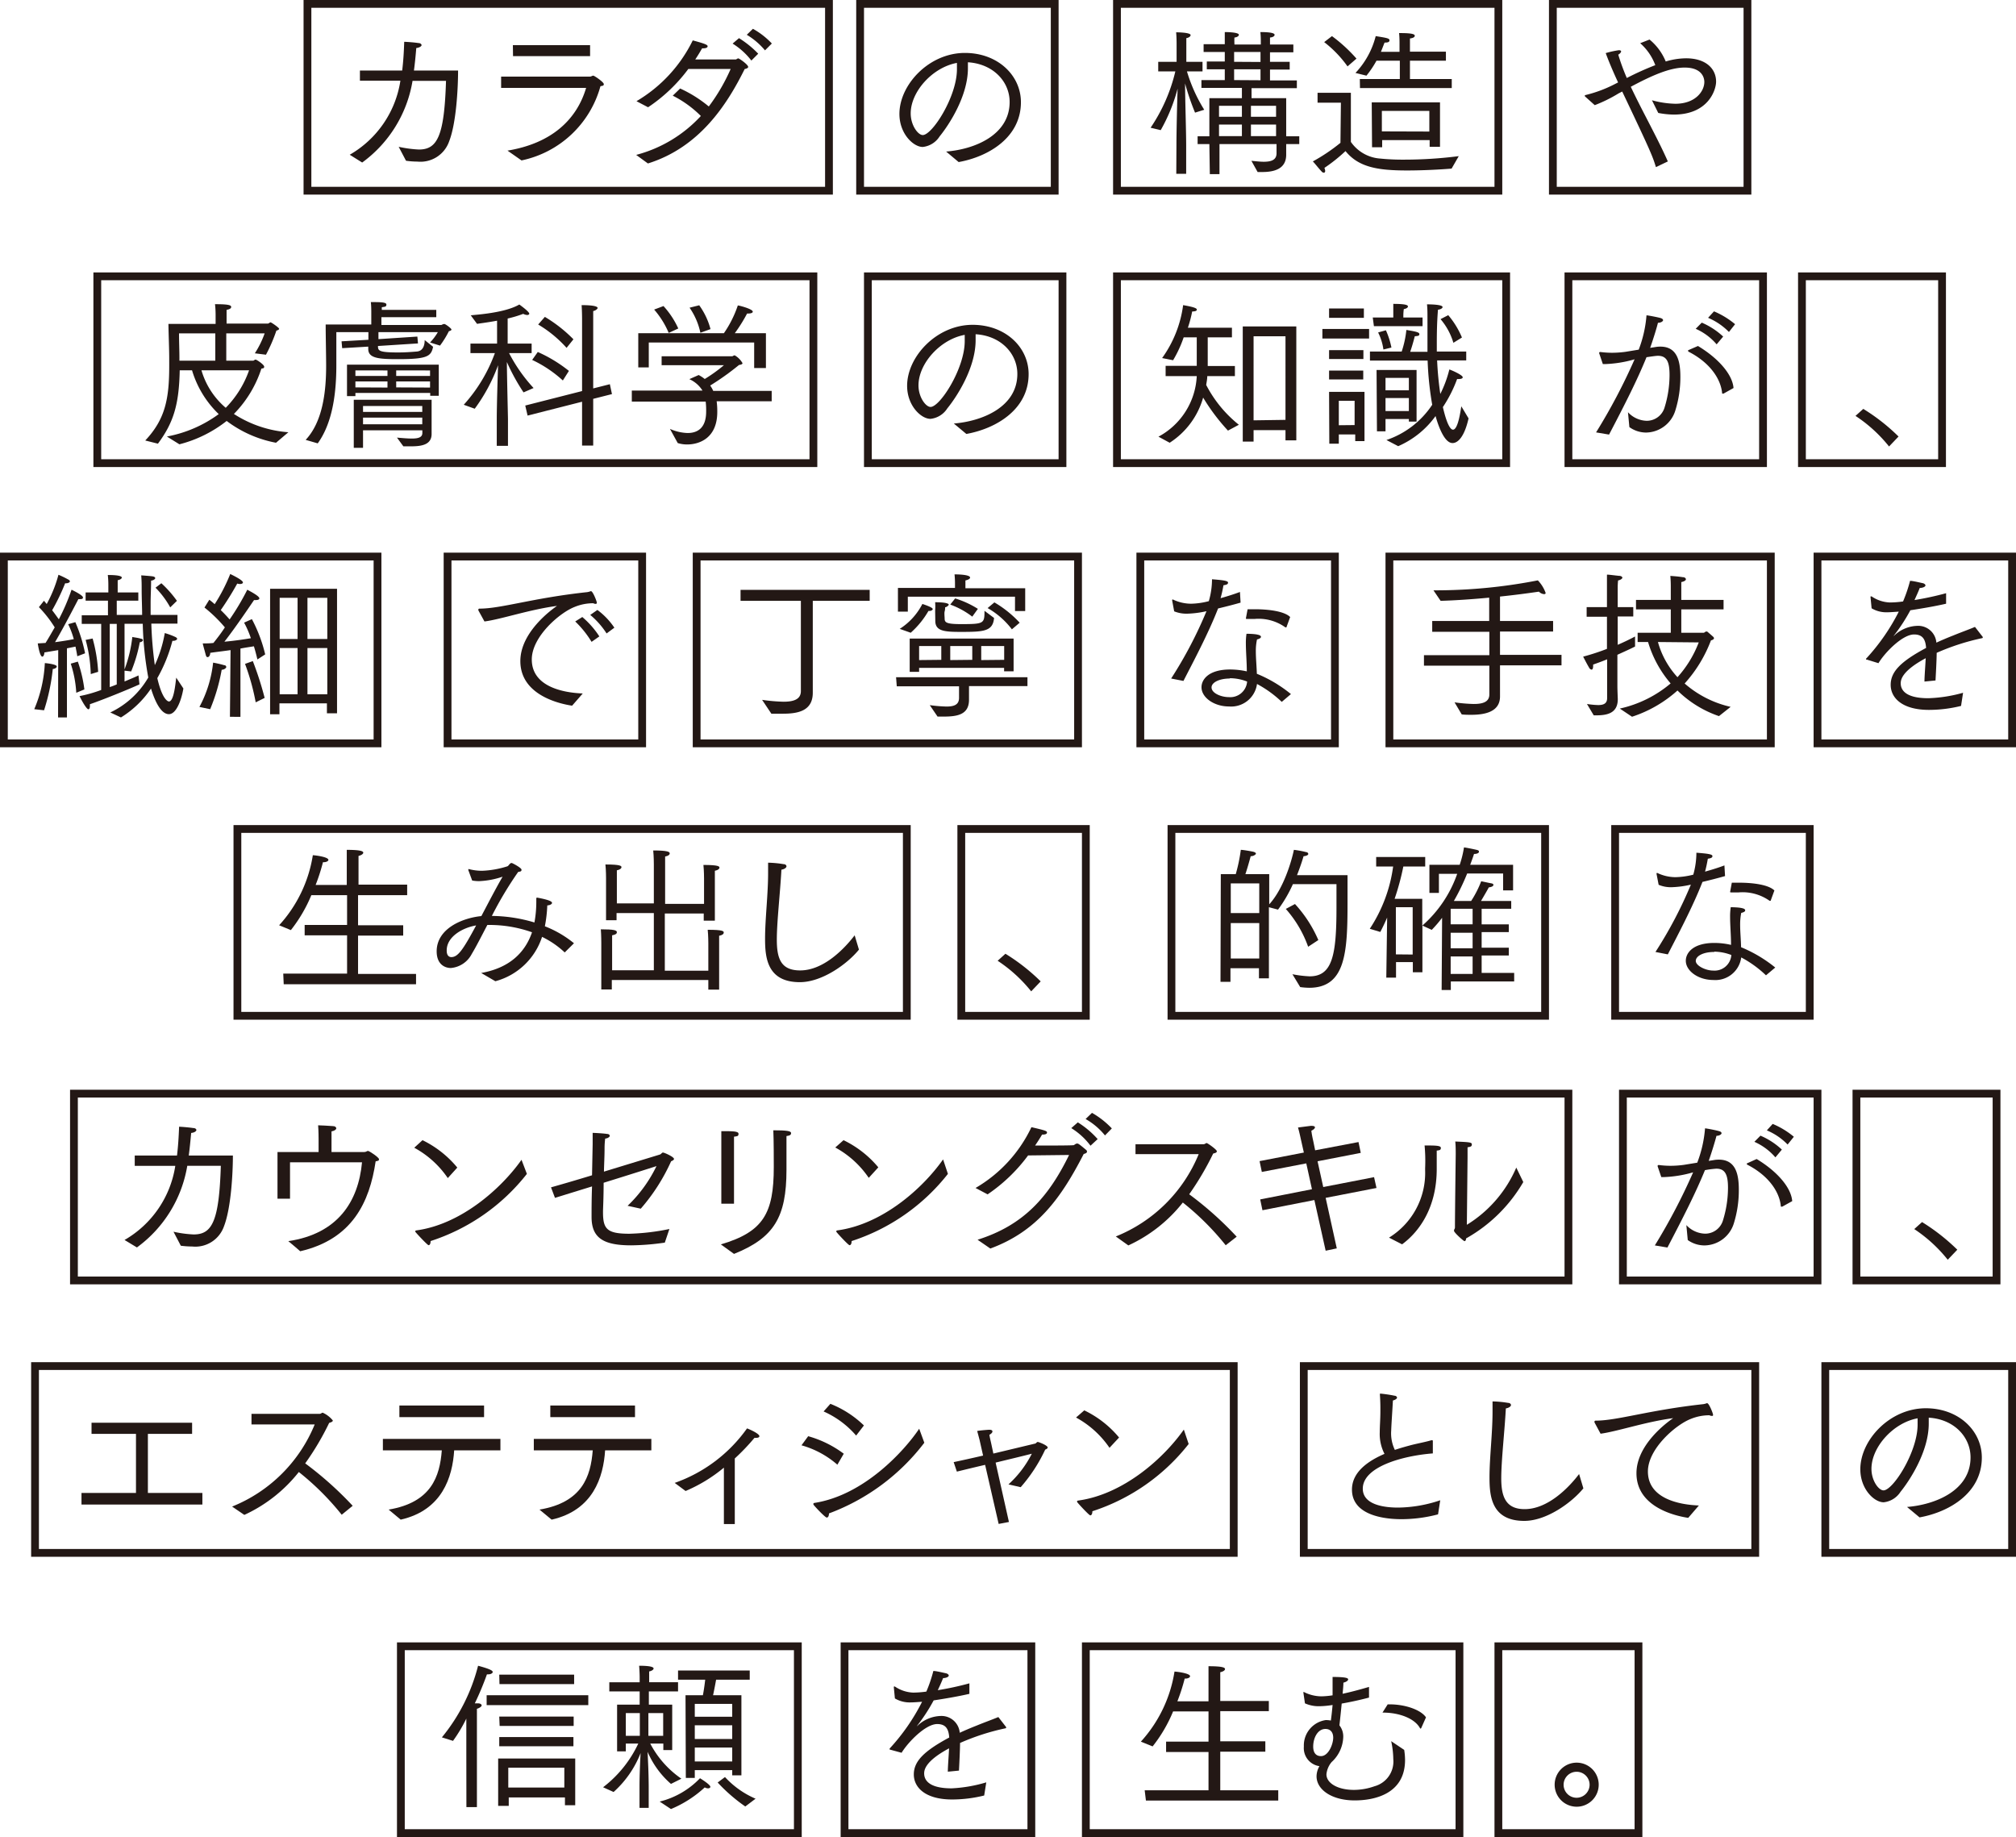 <svg xmlns="http://www.w3.org/2000/svg" width="259" height="236" viewBox="0 0 259 236">
  <defs>
    <style>
      .a {
        fill: #231815;
      }

      .b {
        fill: none;
        stroke: #231815;
      }
    </style>
  </defs>
  <title>es-mobile-content</title>
  <g>
    <g>
      <path class="a" d="M44.93,19.88a13.28,13.28,0,0,0,6.51-9.51c-1.71,0-3.45,0-5.2,0V9.06l5.43,0c.14-1.14.22-2.38.26-3.69.15,0,1.17.06,1.82.16.26,0,.41.15.41.27s-.23.32-.68.37c-.08,1-.18,2-.3,2.89l5.67,0c0,2.33-.24,6.76-1.14,9.08a3.9,3.9,0,0,1-4.08,2.62,10.39,10.39,0,0,1-1.47-.11l-.94-1.79a15.42,15.42,0,0,0,2.59.35c2.37,0,3.27-1.7,3.49-8.82H53a16.24,16.24,0,0,1-6.47,10.49Z"/>
      <path class="a" d="M65.2,19.35c5.69-.94,8.9-4,10.1-8.06H64.38l0-1.45,11.41,0c.18,0,.29-.12.43-.12s1.35.83,1.35,1.08-.15.2-.43.28A13.34,13.34,0,0,1,67,20.61ZM65.89,5.8h9.92V7.21h-9.9Z"/>
      <path class="a" d="M81.73,19.9a17.22,17.22,0,0,0,8.31-5,14,14,0,0,0-3.61-2.61l.95-.92a16.31,16.31,0,0,1,3.68,2.31,24.1,24.1,0,0,0,2.81-4.82H88.43a20.73,20.73,0,0,1-5.17,4.92L81.77,13A18.49,18.49,0,0,0,89,5.19c1.57.42,1.91.57,1.91.75s-.22.27-.61.27h-.1c-.29.51-.59,1-.88,1.43,1.92,0,5.08,0,5.19,0s.22-.14.34-.14,1.27.8,1.27,1.1c0,.13-.18.21-.45.27C93.41,13.43,89.89,18.92,83.24,21Zm13.21-15a12.65,12.65,0,0,1,2.47,2l-.88.88a9.1,9.1,0,0,0-2.41-2.18Zm1.79-1.2a10,10,0,0,1,2.43,1.89l-.88.88a9.17,9.17,0,0,0-2.34-2Z"/>
      <path class="a" d="M121.55,19.47c3.63-.28,8.16-2.1,8.16-6.37,0-2.59-2.08-4.89-5.36-5.1,0,.25,0,.51,0,.78,0,3.59-2.47,7.32-3.64,8.75a2.93,2.93,0,0,1-2.16,1.35c-1.22,0-3-1.71-3-4.24,0-3.76,3.8-7.84,8.41-7.84,4.22,0,7.2,2.88,7.2,6.33,0,4.53-4.16,7-8,7.69ZM117,14.57c0,1.53.94,2.78,1.55,2.78,1.22,0,4.39-4.94,4.39-8.45,0-.26,0-.55,0-.82C119.79,8.66,117,11.78,117,14.57Z"/>
      <path class="a" d="M151.14,18.61c0-1.53.08-5.14.15-7.22a22.23,22.23,0,0,1-2.17,5.33l-1.3-.31A21.88,21.88,0,0,0,151,9.17h-2.2V7.94h2.36V5.59s0-.85-.06-1.44c0,0,1.86,0,1.86.36,0,.15-.2.33-.55.39,0,.31,0,.84,0,.84v2.2h2.08V9.17h-2a20.09,20.09,0,0,0,2.22,4.93l-1.18.37a31.63,31.63,0,0,1-1.28-3.75c0,2.06.14,6,.14,8v3.61h-1.27Zm4.23-.1h-1.51v-1h1.51v-4.9h4.18V11.29h-5.2v-1h3V8.9h-2.31v-1h2.31V6.68h-2.72v-1h2.72V5.35c0-.12,0-.76,0-1.23.08,0,1.81,0,1.81.35,0,.17-.26.33-.57.35a7.73,7.73,0,0,0,0,.79v.11h3.39V5.35c0-.12,0-.76-.06-1.23,1.36,0,1.83.15,1.83.35s-.28.33-.59.35c0,.3,0,.79,0,.79v.11h3v1h-3V7.94h2.53v1h-2.53v1.39h3.45v1h-5.82v1.28h4.45l0,4.9h1.68v1h-1.68c0,.66,0,.94,0,1.25v.12c0,1.88-1.63,2.22-3.1,2.22l-.57,0-.8-1.44c.62.06,1.15.12,1.58.12,1.08,0,1.65-.29,1.65-1.1V18.51h-7.33v3.86h-1.24ZM159.55,15V13.59h-2.94V15Zm0,2.49V16h-2.94v1.49Zm2.39-9.53V6.68h-3.39V7.94Zm0,2.35V8.9h-3.39v1.39Zm2,4.69V13.59h-3.23V15Zm0,2.49V16h-3.23v1.49Z"/>
      <path class="a" d="M172.27,13.19h-3V11.92h4.28v6.31a5,5,0,0,0,3.76,2.14,28.67,28.67,0,0,0,3.1.14,55.49,55.49,0,0,0,7-.45l-.92,1.6c-1.45.12-3.67.24-5.73.24-3.8,0-6.23-.43-7.9-2.49a21.36,21.36,0,0,1-2.71,2.16,1.3,1.3,0,0,1,.1.39c0,.14-.08.23-.17.23a.42.42,0,0,1-.3-.17c-.35-.36-1-1.2-1.12-1.28a23.45,23.45,0,0,0,3.55-2.39Zm-1.15-8.55a19.73,19.73,0,0,1,3.15,2.89l-1.15,1a14.66,14.66,0,0,0-3-3.12Zm3.58,5.51h5.14V7.8h-3a12.91,12.91,0,0,1-1.29,1.92l-1.41-.35a10.69,10.69,0,0,0,2.6-4.73c1.38.22,1.77.28,1.77.53s-.22.3-.63.3c-.12.29-.27.7-.47,1.19h2.39V5.47s0-.79-.06-1.22h.2c1.53,0,1.82.16,1.82.34s-.23.31-.62.35c0,.25,0,.65,0,.7v1h4.62V7.8h-4.62v2.35h5.37v1.16H174.72Zm1.53,3H185v5.71h-1.33V18h-6.1v.92h-1.3Zm7.4,3.75V14.25h-6.1v2.63Z"/>
      <path class="a" d="M203.61,12.37s0,0,0-.08,0-.06.09-.08a16.77,16.77,0,0,0,3.61-1.33l.57-.29c-.63-1.36-1.18-2.65-1.59-3.77a12.12,12.12,0,0,1,1.69-.37c.21,0,.29.08.29.16s-.13.29-.37.41a28.14,28.14,0,0,0,1.1,3,36.86,36.86,0,0,1,3.66-1.65,7,7,0,0,0-1.94-2.82l1.2-.47A7.15,7.15,0,0,1,214,7.9a9.29,9.29,0,0,1,2.61-.41c2.52,0,3.86,1.31,3.86,3,0,1.06-1,4.23-5.43,4.23a11.11,11.11,0,0,1-2-.21l-.81-1.63a12.15,12.15,0,0,0,3,.45c2.61,0,3.73-1.63,3.73-2.8,0-.16,0-1.85-2.53-1.85-1.88,0-4.18,1-6.92,2.47.45.95.94,1.93,1.43,2.89,1.23,2.39,2.49,4.78,3.33,6.7l-1.53.73c-.43-1.39-.57-1.81-4.33-9.71l-.47.24a18.41,18.41,0,0,1-3.06,1.51Z"/>
    </g>
    <g>
      <path class="a" d="M18.66,56.59c2.61-2.76,3.08-5.45,3.08-9.61V46.1c0-1.31-.08-3-.1-4.49H27.7v-1.2s0-.76-.08-1.33h.16c1.69,0,1.92.16,1.92.35s-.19.3-.59.38c0,.33,0,.76,0,.76v1h5.3c.12,0,.25-.16.35-.16s1.1.69,1.1.83-.31.23-.35.23a20.42,20.42,0,0,1-1.34,3.1l-1.43-.18A12.34,12.34,0,0,0,34,42.83H29.07v3.51h3.44c.11,0,.19-.14.33-.14s1.1.65,1.1.9-.14.2-.36.26a14.8,14.8,0,0,1-3.53,5.82,14.84,14.84,0,0,0,7,2.35l-1.59,1.35a15.16,15.16,0,0,1-6.34-2.8,16.35,16.35,0,0,1-6.07,3l-1.61-1a16.25,16.25,0,0,0,6.66-2.88,12.91,12.91,0,0,1-3.43-5.63H23.09C23,52,22.29,54.3,20.29,57Zm9-10.25V42.83H23c0,1.13.05,2.17.05,3.11v.4Zm-1.78,1.23A10,10,0,0,0,29,52.39a13,13,0,0,0,3-4.82Z"/>
      <path class="a" d="M39.27,56.51C41.43,54.2,41.9,50.43,41.9,47c0-1.27-.06-3.84-.06-5.31l5.86,0V40s0-.78-.06-1.19c1.16,0,2,0,2,.31s-.19.28-.59.35l0,.34h7v.94H49v1c3.77,0,7.63,0,7.69,0s.22-.12.33-.12.06,0,.1,0c.2.06.88.57.88.71s-.33.21-.33.21a12.32,12.32,0,0,1-1.14,1.85L55.25,44a6.9,6.9,0,0,0,1-1.33H48.62l0,.9,5-.33.08.88-5.14.33c0,.59.06.83,2.57.83.88,0,1.71-.06,2.43-.12s1-.69,1-1.47l1.08.86c-.25,1.22-.72,1.59-4.47,1.59-2.49,0-3.86-.1-3.86-1.31v-.3l-3.35.2-.08-.88,3.45-.2c0-.24,0-.45,0-.51v-.47H43.21v4.29c0,4.53-.8,7.79-2.39,10Zm5.31-9.66H56.37v4h-1.1v-.37H45.66v.41H44.58Zm.87,4.51h10V54.1c0,.41,0,1.43,0,1.59v.06c0,1.37-1.24,1.59-2.63,1.59-.33,0-.63,0-1,0L51,56.22c.67.06,1.36.12,1.91.12.8,0,1.35-.14,1.35-.71v-.35H46.64v2.25H45.45Zm4.33-3.06v-.71H45.66v.71Zm0,1.49V49H45.66v.77Zm4.47,3.13v-.76H46.64v.76Zm0,1.59v-.86H46.64v.86Zm1-6.21v-.71H50.9v.71Zm0,1.49V49H50.9v.77Z"/>
      <path class="a" d="M63.82,53.83c0-1.57.11-5.32.17-6.91a22.3,22.3,0,0,1-3,5.59L59.58,52a20.14,20.14,0,0,0,4-6.64H60.44V44.14h3.42V41.2c-1.34.25-2.42.37-2.57.41l-.81-1.1c.63-.08,4.36-.29,6.24-1.39C67.93,40,68,40.24,68,40.3s-.09.17-.25.17a1.26,1.26,0,0,1-.53-.15,14.89,14.89,0,0,1-2,.6v3.22h3.08v1.22h-2.9a20.44,20.44,0,0,0,3.15,4.49l-1.29.56a26.2,26.2,0,0,1-2.14-3.9c0,1.47.14,7,.14,7.34v3.43H63.82Zm3.66-1.73,7.3-1.86V41s0-1-.06-1.8c2,0,2.06.29,2.06.37s-.22.33-.57.39c0,.49,0,1.14,0,1.14V49.9l2.14-.54.27,1.27-2.41.61v6H74.78V51.61l-7,1.78Zm1.61-6.88a18.2,18.2,0,0,1,4,2.43l-.78,1.23a15.72,15.72,0,0,0-3.94-2.64ZM70,40.71a18.09,18.09,0,0,1,3.67,2.88l-.88,1.1a15.56,15.56,0,0,0-3.65-3Z"/>
      <path class="a" d="M81.17,50.18h9.08a3.81,3.81,0,0,0-1.69-1.47l1.2-.53a4.79,4.79,0,0,1,.78.51A19.78,19.78,0,0,0,93,46.92l-8,0V45.77h9.06c.1,0,.18-.12.33-.12a2.68,2.68,0,0,1,1,1c0,.14-.17.2-.45.24a33.52,33.52,0,0,1-3.7,2.64,3.93,3.93,0,0,1,.39.69h7.51l0,1.33H92.07a9.55,9.55,0,0,1,.08,1.3v.07c0,3.3-2.22,4.18-3.88,4.18a4,4,0,0,1-1.2-.18l-1-1.82a6,6,0,0,0,2.27.53c1.26,0,2.38-.63,2.38-2.74v0a9.5,9.5,0,0,0-.06-1.3H81.17ZM82,42.81l11,0a14.24,14.24,0,0,0,1.79-3.57c.15,0,1.92.45,1.92.8,0,.14-.2.24-.61.24h-.12a20.15,20.15,0,0,1-1.58,2.53h4v4.47H96.89V44H83.35v3.2H82Zm3.24-3.49a11,11,0,0,1,1.9,2.88l-1.23.57a11.15,11.15,0,0,0-1.87-3Zm4.74,3.43a8.81,8.81,0,0,0-1.39-3.22l1.24-.31a9.27,9.27,0,0,1,1.45,3.06Z"/>
      <path class="a" d="M122.54,54.41c3.63-.29,8.16-2.11,8.16-6.37,0-2.59-2.08-4.9-5.36-5.1,0,.24,0,.51,0,.77,0,3.59-2.47,7.33-3.64,8.76a2.92,2.92,0,0,1-2.16,1.34c-1.22,0-3-1.71-3-4.24,0-3.76,3.8-7.84,8.41-7.84,4.22,0,7.2,2.88,7.2,6.33,0,4.53-4.16,7-8,7.69ZM118,49.51c0,1.53.94,2.77,1.55,2.77,1.22,0,4.39-4.94,4.39-8.45,0-.26,0-.55,0-.81C120.79,43.59,118,46.71,118,49.51Z"/>
      <path class="a" d="M148.83,56.1a9.33,9.33,0,0,0,4.92-7.78h-4V47h4V43.34h-1.68a15.54,15.54,0,0,1-1.36,2.94L149.3,46A15,15,0,0,0,152,39.2c1.31.23,1.76.39,1.76.57s-.19.23-.6.25a15.36,15.36,0,0,1-.55,2.08h5.66v1.24h-3.11l0,3.41,0,.27h3.49v1.3h-3.55c0,.37-.08.76-.14,1.13a15.87,15.87,0,0,0,4.2,5.12l-1.4.75a25.65,25.65,0,0,1-3.19-4.24,10.19,10.19,0,0,1-4.3,5.8Zm10.83-14.16h6.88V56.57h-1.39V55.26h-4.1v1.47h-1.39Zm5.49,12V43.2h-4.1V54Z"/>
      <path class="a" d="M169.89,42.26h6v1.23h-6Zm.86,8.08h4.55v6.33h-1.19v-.86H172V57h-1.22Zm0-10.71h4.47v1.2h-4.47Zm0,5.35h4.41v1.14h-4.41Zm0,2.63h4.39v1.14h-4.39Zm3.28,7V51.49H172v3.14Zm4.09,1.92A11.45,11.45,0,0,0,184,52a41.16,41.16,0,0,1-.59-5.68H176V45.16h4.08a13,13,0,0,0,.6-2.77c1.22.2,1.67.3,1.67.53s-.16.24-.59.28c-.13.51-.33,1.25-.59,2h2.22c0-1,0-2,0-3.12V40.77c0-.55,0-1.1-.06-1.67.24,0,2,0,2,.35,0,.14-.23.3-.59.34-.13,1.6-.15,3-.15,4.37v1h3.78V46.3h-3.74a42.26,42.26,0,0,0,.41,4.31,14.89,14.89,0,0,0,1.16-3.14c.09,0,1.72.69,1.72,1,0,.14-.2.22-.45.22a1.27,1.27,0,0,1-.27,0,17.12,17.12,0,0,1-1.83,3.61c.61,2.64,1.1,2.9,1.3,2.9.68,0,1-2.65,1.07-3l.93,1.55c-.53,2.35-1.36,3.17-2.06,3.17-1,0-1.77-2-2.18-3.47a11.61,11.61,0,0,1-4.8,3.87Zm-1.76-15.74H179v-.49c0-.1,0-.77,0-1.26,1.69,0,1.88.18,1.88.33s-.19.28-.53.34a6.33,6.33,0,0,0-.06.86v.22h2.47v1.11h-6.25Zm.49,6.74h5.14v6.63H181v-.33h-3v1.58h-1.1Zm.88-2.63a7,7,0,0,0-.68-2.19l1-.28a10.43,10.43,0,0,1,.71,2.22ZM181,50.14V48.55h-3v1.59Zm0,2.67V51.14h-3v1.67Zm5.06-12.32a11,11,0,0,1,1.76,2.87l-1.1.68A8.33,8.33,0,0,0,185.07,41Z"/>
      <path class="a" d="M205.05,55.55A75.12,75.12,0,0,0,210,46.16a15.42,15.42,0,0,1-3.69.61l-.39,0-.47-1.39s0,0,0-.06.08-.1.14-.1a12,12,0,0,0,1.51.1,12.76,12.76,0,0,0,1.72-.12l1.71-.28a15.75,15.75,0,0,0,1-4.41c.17,0,1.33.22,1.78.34.24.07.35.17.35.29s-.25.33-.66.33c-.14.59-.57,2-1,3.22l.64-.1a3.79,3.79,0,0,1,.67-.06c2.18,0,2.57,1.9,2.57,3.85a14.34,14.34,0,0,1-.65,4.37,4,4,0,0,1-3.74,2.82,3.68,3.68,0,0,1-2.16-.7l-.18-1.91a3.4,3.4,0,0,0,2.4,1.1,2.39,2.39,0,0,0,2.31-1.74,14.12,14.12,0,0,0,.63-4.14c0-1.63-.32-2.47-1.49-2.47-.26,0-.91.1-1.47.18-1.22,3-2.75,6-4.81,9.94Zm13.09-11.1c2.55,1.53,4.43,3.61,4.57,5.4l-1.29.72-.1,0c-.06,0-.08,0-.08-.12-.19-1.78-1.55-3.86-4.31-5.27a.18.18,0,0,1-.06-.1s0-.08,0-.08Zm.49-3a9.48,9.48,0,0,1,2.75,1.79l-.84,1a7.47,7.47,0,0,0-2.69-2ZM220.2,40a10.73,10.73,0,0,1,2.71,1.65l-.79,1a8.21,8.21,0,0,0-2.68-1.82Z"/>
      <path class="a" d="M239.38,52.53a25.18,25.18,0,0,1,4.53,3.55l-1.22,1.28a18.51,18.51,0,0,0-4.31-3.93Z"/>
    </g>
    <g>
      <path class="a" d="M4.4,91.11a17.13,17.13,0,0,0,1.36-5.92c.11,0,1.53.14,1.53.43,0,.14-.18.29-.51.33a26,26,0,0,1-1.12,5.3Zm3.08-7.59-1.78.3c0,.27-.12.54-.26.54-.35,0-.59-1.7-.59-1.7l1-.06c.4-.63.79-1.33,1.18-2A15.33,15.33,0,0,0,5,78l.65-.82L6,77.6a16.69,16.69,0,0,0,1.51-3.76,11.94,11.94,0,0,1,1.2.58c.21.1.27.2.27.28s-.19.23-.43.23a.55.55,0,0,1-.18,0A27.15,27.15,0,0,1,6.7,78.4c.33.42.61.83.86,1.16a26.42,26.42,0,0,0,1.63-3.8c1,.49,1.47.82,1.47,1s-.16.21-.37.21a.82.82,0,0,1-.22,0c-.18.34-1.73,3.36-3,5.53.94-.12,1.82-.27,2.41-.39a11.07,11.07,0,0,0-.72-1.92l.92-.26a19.72,19.72,0,0,1,1.25,4l-1,.38c-.06-.42-.15-.83-.23-1.24l-1.1.22v8.88H7.46ZM9.8,89a14.67,14.67,0,0,0-.71-3.74L10,85a17.25,17.25,0,0,1,.84,3.57Zm4.37,2.53a11.15,11.15,0,0,0,4.88-4.49,43.6,43.6,0,0,1-.71-6.9H16V86a17.1,17.1,0,0,0,1-4.17c.14.05.67.09,1.12.23.16,0,.24.12.24.2s-.16.23-.4.25a18.9,18.9,0,0,1-1.11,3.75l-.85-.1v1.39c.83-.35,1.51-.63,1.79-.78l.13,1.15c-1.23.57-4.74,2-6.37,2.55,0,.08,0,.16,0,.22,0,.29-.08.43-.21.43s-.55-.53-1.12-1.69A17.29,17.29,0,0,0,13,88.64V80.15H10.5v-1.1h3.37V77.17H11V76.11h2.92v-.92a11.62,11.62,0,0,0-.07-1.32c1.7,0,1.8.24,1.8.34s-.18.27-.53.33l0,.88v.69h2.65v1.06H15V79h3.26c0-1-.06-2.1-.06-3.29,0-.57,0-1.16-.06-1.79.12,0,1.14.08,1.43.12s.37.14.37.24-.21.29-.53.31c0,1-.06,2-.06,2.9,0,.51,0,1,0,1.51h3.45v1.12H19.44a49.94,49.94,0,0,0,.45,5.33,16.38,16.38,0,0,0,1.28-4.12,9.54,9.54,0,0,1,1.33.49c.18.08.26.18.26.26s-.2.25-.51.25h-.1a19.59,19.59,0,0,1-1.94,4.79c.68,2.94,1.45,3,1.49,3,.62,0,.82-2.1.94-3.06l.92,1.39c-.27,1.59-.94,3.3-1.86,3.3S20,90.4,19.4,88.46a12.7,12.7,0,0,1-3.86,3.71ZM11.66,86.6A18.19,18.19,0,0,0,11,82.21l.9-.18a20,20,0,0,1,.71,4.28ZM15,80.15h-.9v8.12c.31-.1.61-.22.9-.34Zm5.73-5.22a14.08,14.08,0,0,1,2,2.26l-.86.84a11.58,11.58,0,0,0-1.89-2.53Z"/>
      <path class="a" d="M25.62,90.82a15.49,15.49,0,0,0,1.76-5.69,13.82,13.82,0,0,1,1.43.33c.18,0,.26.14.26.24s-.22.33-.59.35A24,24,0,0,1,27,91.11Zm4-7.3c-.81.12-1.71.22-2.61.35,0,.32-.16.55-.33.55s-.2-.11-.28-.41c-.15-.59-.33-1.16-.35-1.35.43,0,.9,0,1.37-.06.49-.61,1-1.27,1.47-2a18.36,18.36,0,0,0-2.62-2.55l.62-1q.36.27.69.57a22.34,22.34,0,0,0,2-3.88c.08.05,1.63.76,1.63,1.09,0,.12-.16.2-.38.2a1.12,1.12,0,0,1-.35-.06,38.23,38.23,0,0,1-2.12,3.41c.47.45.85.87,1.14,1.2a31.36,31.36,0,0,0,2.27-3.82c.1.07,1.55.78,1.55,1.11,0,.14-.17.22-.43.22a1.24,1.24,0,0,1-.25,0c-.24.33-2.16,3.23-3.81,5.35,1.34-.12,2.61-.31,3.4-.45a12.59,12.59,0,0,0-.87-2l1-.45a18.83,18.83,0,0,1,1.71,4.53l-1,.65c-.12-.51-.27-1.1-.45-1.69-.47.08-1.06.16-1.73.29l0,8.77H29.54Zm3.23,6.71a29.06,29.06,0,0,0-1.37-4.94l1-.36A42.23,42.23,0,0,1,34,89.66ZM34.7,75.64h8.6v16H42V90.36h-6.1v1.4H34.7Zm3.53,6.45V76.8h-2.3v5.29Zm0,7.1V83.25h-2.3v5.94Zm3.82-7.1V76.8H39.5v5.29Zm0,7.1,0-5.94H39.5v5.94Z"/>
      <path class="a" d="M61.46,78.42a.33.33,0,0,1,0-.13c0-.06.06-.1.16-.1,2.78,0,6.84-1.37,13.84-2.12l.27-.06a.45.45,0,0,1,.2-.06c.24,0,.75,1.32.75,1.49a.14.14,0,0,1-.16.14.67.67,0,0,1-.3-.08,6.23,6.23,0,0,0-2.39.47c-1.94.75-5.51,3.83-5.51,6.75,0,3.43,3.87,4.27,6.55,4.37L73.5,90.66c-2-.3-6.65-1.53-6.65-5.73,0-3.74,4.06-6.64,4.71-7.09-3.55.47-7.16,1.72-9.32,2Zm13.35.85A11.38,11.38,0,0,1,77,81.76l-1,.7a12.85,12.85,0,0,0-2.1-2.62Zm1.94-.91a9.37,9.37,0,0,1,2.18,2.28l-1,.74A10.4,10.4,0,0,0,75.83,79Z"/>
      <path class="a" d="M97.91,89.91a22.41,22.41,0,0,0,2.76.24c1.38,0,2.22-.35,2.22-1.37V77.19H95.14V75.78h16.59v1.41h-7.31v9.7c0,.67,0,1.65,0,2V89c0,2.39-2,2.69-3.86,2.69-.53,0-1,0-1.46,0Z"/>
      <path class="a" d="M115.12,87H132v1.14h-7.51v1.76c0,1.94-1.55,2.16-3.28,2.16h-.76l-1-1.47a19,19,0,0,0,2.14.18c1,0,1.62-.24,1.62-1.12V88.17h-8Zm.24-11.47h7.33v-.47c0-.22,0-.71-.06-1.27,1,0,2,.11,2,.41,0,.13-.17.27-.6.37,0,.37,0,.73,0,1h7.68V78.5h-1.31V76.66H116.63v1.92h-1.27Zm.23,5.26a8.25,8.25,0,0,0,2.91-3.2c1.29.43,1.33.59,1.33.67s-.16.23-.43.23h-.12A11.25,11.25,0,0,1,117,81.29Zm1.28,1.25h13.35v4.2H129V85.8H118.08v.51h-1.21Zm4.06,2.73V83h-2.85V84.8Zm-.79-6.32a7.08,7.08,0,0,0,0-1.08c1.75,0,1.75.28,1.75.32s-.2.29-.47.33c0,.14,0,.33-.06.53s0,.75,0,.9c0,.51.18.73,2.12.73,2.94,0,3-.08,3-1.71l1.23.92c-.15,1.73-1.35,1.79-4.25,1.79-2.08,0-3.3-.08-3.3-1.41v0Zm2.57-1.57a12,12,0,0,1,2.92,1.34l-.72,1a10.5,10.5,0,0,0-2.83-1.55Zm2.2,7.89V83h-2.83V84.8Zm4.1,0V83h-2.95V84.8Zm-1.26-7.38A14,14,0,0,1,131,80l-1,.85a10.36,10.36,0,0,0-3.12-2.73Z"/>
      <path class="a" d="M150.46,87.17A54.23,54.23,0,0,0,155,78.52a12.59,12.59,0,0,1-2.47.32,4.22,4.22,0,0,1-1.68-.3l-.26-1.39s0,0,0-.06a.09.09,0,0,1,.08-.08.06.06,0,0,1,0,0,5.45,5.45,0,0,0,2.35.55,9.6,9.6,0,0,0,2.28-.33,10.1,10.1,0,0,0,.41-2.81c1.61.12,2.06.22,2.06.43s-.2.28-.59.34a16.13,16.13,0,0,1-.37,1.66c.9-.25,1.8-.54,2.49-.8l.08,1.37c-.83.24-1.87.51-2.89.75-1.27,3.27-3.27,7-4.45,9.31Zm14.21,3a14.5,14.5,0,0,0-3.18-2.3,3.35,3.35,0,0,1-3.6,2.89c-1.94,0-3.53-1.16-3.53-2.47,0-1,.92-2.28,3.68-2.28a10.15,10.15,0,0,1,2.14.24c0-1.22-.12-2.51-.12-3.55a7.87,7.87,0,0,1,.08-1.28s1,0,1.45.12c.28.06.41.16.41.28s-.17.25-.51.33a6.85,6.85,0,0,0-.15,1.53c0,.9.1,1.88.13,2.88a17.11,17.11,0,0,1,4.38,2.61Zm-6.65-3c-1.43,0-2.37.53-2.37,1.14,0,.76,1.26,1.25,2.22,1.25a2.17,2.17,0,0,0,2.35-2A6.11,6.11,0,0,0,158,87.13Zm2.26-8.9c.29,0,.61,0,.94,0,1.73,0,3.78.25,4.53,1l-.45,1.23s0,.1-.08.1,0,0-.08,0a5.9,5.9,0,0,0-4-1.08c-.31,0-.61,0-.94,0-.14,0-.14-.06-.14-.06v0Z"/>
      <path class="a" d="M186.87,90.23a20.09,20.09,0,0,0,2.47.21c1.15,0,2-.25,2-1.23V85.52h-8.4V84.17h8.4v-3H184V79.78h7.32v-3c-2,.19-4.2.35-6.24.41l-.92-1.35h.41a68.28,68.28,0,0,0,13-1.28,4.48,4.48,0,0,1,1,1.61c0,.12-.08.16-.2.16a1.05,1.05,0,0,1-.66-.32c-1.37.2-3.08.43-5,.63v3.14h6.82v1.35h-6.82v3h7.9v1.35h-7.9v2c0,1,0,1.77,0,1.92v.08c0,2-2,2.35-3.67,2.35-.45,0-.88,0-1.25-.05Z"/>
      <path class="a" d="M203.88,90.44a10.66,10.66,0,0,0,1.44.14c.7,0,1.15-.2,1.15-.88v-5c-.59.25-1.21.47-1.8.68a1,1,0,0,1,0,.24c0,.25-.08.41-.2.41a.44.44,0,0,1-.31-.25c-.32-.53-.71-1.32-.77-1.42a29.63,29.63,0,0,0,3.06-1V79.23h-2.61V78h2.61v-2.8c0-.9,0-1.3,0-1.36s1.08.1,1.57.14c.26,0,.41.14.41.24s-.21.29-.55.35a8.51,8.51,0,0,0-.05.86V78h2v1.2h-2v3.64c1-.43,1.8-.84,2.23-1.07l0,1.29c-.61.31-1.41.67-2.27,1.06v3.94c0,.65.05,1.61.05,1.76,0,1.79-1.33,2.08-2.76,2.08h-.33Zm4.22.59a15.15,15.15,0,0,0,6.53-3.23,14.49,14.49,0,0,1-2.9-5.32h-1.34V81.29h4.26v-3h-4.47V77.07h4.47V75.33c0-.12,0-.73-.06-1.34.06,0,1,.06,1.59.16.27,0,.41.14.41.27s-.18.28-.59.36c0,.35,0,.82,0,.82v1.47h5.43v1.22H216v3h2.88c.1,0,.2-.16.34-.16l.1,0s.51.43.78.68a.28.28,0,0,1,.1.18c0,.12-.14.22-.39.28a17.43,17.43,0,0,1-3.38,5.54,13.47,13.47,0,0,0,5.91,3L220.84,92a14.07,14.07,0,0,1-5.33-3.29,16.26,16.26,0,0,1-5.84,3.37ZM213,82.48A11,11,0,0,0,215.51,87a14.21,14.21,0,0,0,2.73-4.47Z"/>
      <path class="a" d="M239.84,84.74c-.06,0-.11,0-.11-.08a.09.09,0,0,1,.05-.08,26.57,26.57,0,0,0,4.16-6c-.16,0-1,.08-1.49.08a3.71,3.71,0,0,1-2-.51l-.14-1.45v0c0-.06,0-.08.06-.08a.12.12,0,0,1,.08,0,4.44,4.44,0,0,0,2.34.78,12.66,12.66,0,0,0,1.7-.13,19.25,19.25,0,0,0,.9-2.65c.38,0,1.36.25,1.59.29s.39.18.39.3-.23.31-.74.33c-.18.49-.45,1.06-.67,1.55a39.51,39.51,0,0,0,4.06-.88l0,1.35c-1.63.37-3.23.63-4.59.84a22.88,22.88,0,0,1-2.06,3.18.68.68,0,0,0-.09.12.35.35,0,0,0,.13-.1,4.5,4.5,0,0,1,3-1.2,2.34,2.34,0,0,1,2.36,2.16c.72-.33,1.43-.63,2.17-.92,1-.41,2.06-.79,2.79-1.1l1,1.29s0,.06,0,.08,0,.06-.11.08a29.59,29.59,0,0,0-5.81,1.88c0,.83-.11,2.81-.15,3.55l-1.42.14c0-.65.12-2.12.16-3-3,1.61-3.21,2.73-3.21,3.22,0,.64.33,1.92,3.54,1.92A18.48,18.48,0,0,0,252.2,89l-.26,1.69a17.22,17.22,0,0,1-4.12.51c-3.43,0-4.92-1.53-4.92-3.22s1.3-3,4.55-4.74c-.08-1.14-.47-1.73-1.55-1.73h0c-1.47,0-3.72,2.28-4.57,3.69Z"/>
    </g>
    <g>
      <path class="a" d="M16,159.3a13.32,13.32,0,0,0,6.52-9.52c-1.72,0-3.45,0-5.21,0v-1.33l5.43,0c.14-1.14.22-2.39.27-3.7.14,0,1.16.07,1.81.17.27,0,.41.14.41.26s-.22.33-.67.37c-.09,1-.19,2-.31,2.9l5.67,0c0,2.32-.24,6.75-1.14,9.08a3.9,3.9,0,0,1-4.08,2.61,12.1,12.1,0,0,1-1.47-.1l-.94-1.8a14.57,14.57,0,0,0,2.59.35c2.37,0,3.27-1.69,3.49-8.82H24.06a16.26,16.26,0,0,1-6.47,10.49Z"/>
      <path class="a" d="M35.65,148h5.28v-1.7s0-1-.06-1.73c.29,0,1.37.06,1.88.1.31,0,.45.14.45.29s-.22.32-.61.39c0,.36,0,.85,0,1.38V148h4.22c.25,0,.31-.14.47-.14s1.41.83,1.41,1.06-.12.2-.43.28c-.78,5.25-3,10-9.69,11.55-.07-.08-1.33-1.14-1.53-1.3,6.34-.94,9-5.06,9.47-10.13l-9.25,0V154H35.65Z"/>
      <path class="a" d="M54.28,146.48A13.37,13.37,0,0,1,58.75,150l-1.22,1.35a12.31,12.31,0,0,0-4.31-3.9Zm13.41,4.33a25.81,25.81,0,0,1-12.37,8.63c0,.37-.12.53-.26.53s-1.59-1.55-1.7-1.72a.15.15,0,0,1,0-.1s0-.06.13-.08C59.2,157.3,64.38,152.72,67,149Z"/>
      <path class="a" d="M70.79,152.54c1.17-.33,3.15-.9,5.27-1.55l.08-4v-.45c0-.35,0-.67,0-1,.14,0,1.39.06,1.86.14.24,0,.34.15.34.25s-.22.32-.59.34a9.75,9.75,0,0,0-.08,1.25c0,1-.06,2-.08,3l7.2-2.2c.19-.07.23-.25.39-.25s1.41.55,1.41.82c0,.1-.12.2-.37.3a24.58,24.58,0,0,1-3.9,6.09l-1.69-.37a17.64,17.64,0,0,0,3.71-5.1c-1.3.42-4.08,1.3-6.79,2.14,0,1.9-.08,3.41-.08,3.65v.14c0,2.17.53,2.76,3.4,2.76a28.82,28.82,0,0,0,5.13-.61l-.59,1.75a31.78,31.78,0,0,1-4.33.35c-3.63,0-5.08-1-5.08-3.65v-.13c0-.69,0-2.2.06-3.79l-4.76,1.47Z"/>
      <path class="a" d="M92.61,159.87c5.47-1.62,6.8-4,6.8-9.94,0-.74,0-3.49-.06-4.72,1.67,0,2.28.08,2.28.35s-.18.33-.59.39c0,.51,0,1,0,1.37v.4c0,.64,0,1.62,0,2v.57c0,6.09-1.61,8.74-6.74,10.8Zm.06-12.19v-.59c0-.53,0-1.28,0-1.77,1.47,0,2.21,0,2.21.34s-.19.31-.58.37c0,.63,0,1.75,0,1.75v6.86H92.67Z"/>
      <path class="a" d="M108.37,146.48a13.37,13.37,0,0,1,4.47,3.49l-1.23,1.35a12.28,12.28,0,0,0-4.3-3.9Zm13.41,4.33a25.86,25.86,0,0,1-12.37,8.63c0,.37-.12.53-.27.53s-1.59-1.55-1.69-1.72a.15.15,0,0,1,0-.1s0-.06.12-.08c5.76-.77,10.94-5.35,13.59-9.12Z"/>
      <path class="a" d="M125.59,159.27c5.94-1.87,9.13-5.51,11.76-10.89l-5.27.06a21.28,21.28,0,0,1-5.2,5l-1.55-.82a17.91,17.91,0,0,0,7.18-7.81c1.92.44,2,.51,2,.69s-.22.26-.55.26h-.08q-.44.74-.9,1.41c2.06,0,4.92,0,5-.06s.25-.2.41-.2.33.14,1.16.83a.3.3,0,0,1,.1.21c0,.14-.16.24-.42.3-2.94,5.72-6,9.94-12,12.15Zm12.88-15.08a11.68,11.68,0,0,1,2.55,2.15l-.92.85a9,9,0,0,0-2.47-2.26Zm1.82-1.22a11,11,0,0,1,2.55,2l-.88.9a8.81,8.81,0,0,0-2.49-2.11Z"/>
      <path class="a" d="M143.35,158.85A19.25,19.25,0,0,0,154,148.27l-8.12,0V147l8.73,0c.21,0,.29-.15.41-.15s1.31.84,1.31,1.05-.29.24-.47.3a37.32,37.32,0,0,1-3.08,5.23,44,44,0,0,1,6.1,5.45l-1.41,1.1a34.43,34.43,0,0,0-5.51-5.49,19,19,0,0,1-7,5.51Z"/>
      <path class="a" d="M161.9,154.09l6.65-1.31-.73-3.32-5.71,1.1-.29-1.39,5.69-1.1-.38-1.69s-.21-1-.37-1.53l1.63-.21h.14c.27,0,.41.08.41.19s-.14.28-.47.44c.06.54.27,1.43.27,1.43l.22,1.08,5.57-1.06.29,1.39-5.55,1.08.73,3.31,6.53-1.27.31,1.39-6.53,1.27,1.43,6.49-1.43.3-1.45-6.51-6.67,1.31Z"/>
      <path class="a" d="M178.45,159a9.76,9.76,0,0,0,4.64-8.65v-.29a21.35,21.35,0,0,0-.07-2.9c1.37,0,2.09,0,2.09.31s-.21.3-.53.35c0,.65,0,1.67,0,2.1v.26c0,4.88-2.17,8-4.45,9.68Zm10-1.65A16.06,16.06,0,0,0,194.8,150l.9,1.86a19.57,19.57,0,0,1-7.35,7.24c0,.19-.08.35-.2.35s-1.35-1.1-1.35-1.33.12-.22.12-.43c0-1.69.1-9.43.1-9.43,0-.34,0-1.12-.06-1.61,1.84.08,2.13.1,2.13.37s-.15.31-.55.37c0,.59,0,1.3,0,1.3Z"/>
      <path class="a" d="M212.6,160a76.49,76.49,0,0,0,4.92-9.39,15.48,15.48,0,0,1-3.7.61l-.39,0-.47-1.38s0,0,0-.07.09-.1.15-.1a12,12,0,0,0,1.51.1,12.73,12.73,0,0,0,1.71-.12l1.72-.28a15.75,15.75,0,0,0,1-4.41c.16,0,1.32.22,1.77.35.25.06.35.16.35.28s-.25.33-.65.33c-.15.59-.57,2-1,3.22l.63-.1a3.79,3.79,0,0,1,.67-.06c2.19,0,2.57,1.9,2.57,3.86a14.32,14.32,0,0,1-.65,4.36A4,4,0,0,1,219,160a3.7,3.7,0,0,1-2.17-.69l-.18-1.92a3.4,3.4,0,0,0,2.41,1.1,2.38,2.38,0,0,0,2.3-1.73,14.23,14.23,0,0,0,.64-4.15c0-1.63-.33-2.47-1.49-2.47a13.44,13.44,0,0,0-1.47.19c-1.23,3-2.76,6-4.82,9.94Zm13.08-11.1c2.55,1.53,4.43,3.61,4.57,5.41l-1.28.71-.11,0c-.06,0-.08,0-.08-.12-.18-1.78-1.55-3.86-4.3-5.27a.16.16,0,0,1-.07-.1s0-.08.05-.08Zm.49-3a9.43,9.43,0,0,1,2.75,1.79l-.83,1a7.64,7.64,0,0,0-2.7-2Zm1.57-1.51a10.57,10.57,0,0,1,2.72,1.65l-.8,1a8.05,8.05,0,0,0-2.67-1.82Z"/>
      <path class="a" d="M246.93,157a25.9,25.9,0,0,1,4.53,3.55l-1.23,1.29a18.73,18.73,0,0,0-4.3-3.94Z"/>
    </g>
    <g>
      <path class="a" d="M10.47,191.8h7v-7.59H11.76v-1.43H24.68v1.43H19v7.59h7v1.49H10.47Z"/>
      <path class="a" d="M29.82,193.55A19.2,19.2,0,0,0,40.43,183l-8.12,0v-1.36l8.74,0c.2,0,.28-.15.41-.15a3.49,3.49,0,0,1,1.3,1c0,.17-.28.25-.47.31A34.9,34.9,0,0,1,39.21,188a44.74,44.74,0,0,1,6.1,5.45L43.9,194.6a34.43,34.43,0,0,0-5.51-5.49,19,19,0,0,1-7,5.51Z"/>
      <path class="a" d="M49.93,193.94c5.49-.92,6.57-4.26,6.83-7.61H49.19v-1.47h15.1v1.47H58.35c-.22,3.43-1.53,7.69-6.87,8.9Zm1.38-13.37H62.19v1.49H51.31Z"/>
      <path class="a" d="M69.31,193.94c5.49-.92,6.58-4.26,6.84-7.61H68.58v-1.47h15.1v1.47H77.74c-.22,3.43-1.53,7.69-6.87,8.9Zm1.39-13.37H81.58v1.49H70.7Z"/>
      <path class="a" d="M86.68,190.51a19.19,19.19,0,0,0,9.29-7c.06,0,1.59.64,1.59,1,0,.13-.16.21-.39.21a1,1,0,0,1-.24,0,27.3,27.3,0,0,1-2.53,2.65v8.43H93l0-7.25a19.72,19.72,0,0,1-4.92,3Z"/>
      <path class="a" d="M103.83,184.51a13.85,13.85,0,0,1,4.57,2.25l-.82,1.41a11.87,11.87,0,0,0-4.61-2.49Zm14.92.84a27.39,27.39,0,0,1-12.25,9.08c0,.31-.1.53-.29.53s-1.49-1.36-1.71-1.67c0,0,0-.06,0-.1s0-.08.14-.11c6.41-1,11.59-6.75,13.45-9.53Zm-12.07-5a13.14,13.14,0,0,1,4.31,2.78l-1,1.3a11.81,11.81,0,0,0-4.18-3.1Z"/>
      <path class="a" d="M126.56,188.19c-1.47.34-2.81.67-3.63.87l-.41-1.22c.86-.18,2.27-.49,3.78-.84l-.45-2s-.19-.73-.31-1.16c.39-.08,1.45-.16,1.55-.16.27,0,.41.08.41.22s-.14.29-.39.43c.06.41.23,1.08.23,1.1l.28,1.31,5.31-1.27c.18,0,.24-.22.39-.22s1.28.45,1.28.71c0,.1-.14.21-.32.27a20.17,20.17,0,0,1-3.15,4.83l-1.57-.36a13.57,13.57,0,0,0,3-3.94c-1,.26-2.79.69-4.65,1.14l1.71,7.63-1.32.25Z"/>
      <path class="a" d="M139.3,181.19a13.24,13.24,0,0,1,4.47,3.49L142.54,186a12.34,12.34,0,0,0-4.3-3.89Zm13.41,4.32a25.81,25.81,0,0,1-12.37,8.64c0,.36-.12.53-.27.53s-1.59-1.55-1.69-1.72a.15.15,0,0,1,0-.1s0-.06.12-.08c5.76-.78,10.94-5.35,13.59-9.12Z"/>
      <path class="a" d="M184.75,194.55a18.51,18.51,0,0,1-4.63.62c-.94,0-6.43,0-6.43-3.8,0-2.22,2-3.65,4.18-4.59a5.56,5.56,0,0,1-.61-2.78c0-.75.08-1.63.08-2.69v-.47q0-.74-.06-1.65v-.06c0-.09,0-.09.08-.09s1.08.11,1.8.27c.18,0,.32.14.32.24s-.14.27-.53.37c-.08,1.51-.2,3.12-.22,3.88a4.87,4.87,0,0,0,.47,2.47c.73-.25,1.47-.45,2.14-.63.92-.23,1.82-.39,2.59-.62h0c.08,0,.15,0,.15.13l0,1.57c-3.86.3-9,1.71-9,4.53,0,2.3,3.38,2.43,4.53,2.43a17.36,17.36,0,0,0,5.42-.94Z"/>
      <path class="a" d="M203.42,191.21c-1.51,1.85-4.75,4.18-7.59,4.18-4.24,0-4.47-3.22-4.47-5.59,0-2.53.39-5.65.39-8.43,0-.45,0-.9,0-1.33a13.8,13.8,0,0,1,2,.19c.22,0,.37.14.37.28s-.21.35-.66.43c-.16,3-.59,6.68-.59,9s.57,3.94,3,3.94c3,0,5.68-2.77,7-4.51Z"/>
      <path class="a" d="M204.85,182.74a.28.28,0,0,1,0-.12c0-.07.06-.11.17-.11,2.77,0,6.83-1.36,13.83-2.12l.27-.06a.45.45,0,0,1,.2-.06c.25,0,.76,1.32.76,1.49s-.08.14-.17.14a.67.67,0,0,1-.3-.08,6.31,6.31,0,0,0-2.39.47c-1.94.75-5.51,3.84-5.51,6.75,0,3.43,3.88,4.27,6.55,4.37L216.89,195c-2-.3-6.65-1.53-6.65-5.73,0-3.74,4.06-6.63,4.72-7.08-3.56.47-7.17,1.71-9.33,2Z"/>
      <path class="a" d="M245,193.6c3.63-.29,8.16-2.11,8.16-6.37,0-2.59-2.08-4.9-5.37-5.1,0,.24,0,.51,0,.77,0,3.59-2.47,7.33-3.63,8.76A2.94,2.94,0,0,1,242,193c-1.23,0-3-1.71-3-4.24,0-3.76,3.79-7.84,8.41-7.84,4.22,0,7.2,2.88,7.2,6.33,0,4.53-4.16,7-8,7.69Zm-4.57-4.9c0,1.53.93,2.77,1.55,2.77,1.22,0,4.38-4.94,4.38-8.45,0-.26,0-.55,0-.81C243.24,182.78,240.43,185.9,240.43,188.7Z"/>
    </g>
    <g>
      <path class="a" d="M59.91,225.34l0-4.55a19,19,0,0,1-1.71,2.86l-1.43-.45A23.67,23.67,0,0,0,61.42,214c1.75.47,1.88.67,1.88.81s-.25.29-.53.29a.75.75,0,0,1-.21,0A38.34,38.34,0,0,1,61,218.83l.39,0c.35,0,.49.15.49.27s-.25.33-.61.43c0,.26,0,1.3,0,1.3l0,11.33-1.35,0Zm2.61-7.55H75.58v1.27H62.52ZM64,225.92h9.9v6H72.58v-1H65.36V232H64Zm.14-10.78h9.62v1.22H64.17Zm0,5.39h9.56v1.2H64.19Zm0,2.63h9.53v1.18l-9.53,0Zm8.36,6.49V227.1h-7.2l0,2.55Z"/>
      <path class="a" d="M77.48,229.61A15.15,15.15,0,0,0,82,224H80.4V225H79.28V219h2.9V217.3h-3.9v-1.18h3.9v-.63s0-.7-.07-1.49c1.74,0,1.86.24,1.86.36s-.22.31-.57.37c0,.47,0,.92,0,.92v.47h3.71v1.18H83.36V219h3v5.83H85.22V224H83.54a12.48,12.48,0,0,0,4,4.51l-1.34.67a11.4,11.4,0,0,1-3-4.12c.06,1.53.12,2.24.14,4.39v2.81H82.16v-2.77c0-1.41.08-3.25.14-4.27a13.2,13.2,0,0,1-3.47,5ZM82.2,223v-2.92H80.4V223Zm3,0,0-2.92h-1.9V223Zm-.45,8.45a10.72,10.72,0,0,0,5.18-3s1.33.81,1.33,1.1c0,.12-.12.2-.31.2a.9.9,0,0,1-.41-.12,14.74,14.74,0,0,1-4.34,2.78Zm3.32-13.66h2.23c.14-.69.24-1.49.3-2H87.11v-1.18h9.21v1.18H92c-.08.45-.24,1.31-.39,2h3.64v10.29H94.07l0-.67H89.26v1H88.11Zm6,2.76v-1.65H89.26v1.65Zm0,2.86v-1.76H89.26v1.76Zm0,2.89v-1.79H89.26v1.79Zm-.93,2a11.48,11.48,0,0,0,3.93,2.78l-1.32,1A21.44,21.44,0,0,1,92.2,229Z"/>
      <path class="a" d="M114.4,224.79c-.06,0-.1,0-.1-.08a.1.1,0,0,1,0-.08,26.24,26.24,0,0,0,4.16-6c-.16,0-1,.08-1.49.08a3.74,3.74,0,0,1-2-.51l-.14-1.45v0c0-.06,0-.08.06-.08a.12.12,0,0,1,.08,0,4.48,4.48,0,0,0,2.35.78,12.61,12.61,0,0,0,1.69-.13,18,18,0,0,0,.9-2.65c.39,0,1.37.25,1.59.29s.39.18.39.3-.22.31-.73.33c-.19.49-.45,1.06-.68,1.55a38.41,38.41,0,0,0,4.06-.88l0,1.35c-1.63.37-3.22.63-4.59.84a22.88,22.88,0,0,1-2.06,3.18l-.08.12s.06,0,.12-.1a4.52,4.52,0,0,1,3-1.2,2.35,2.35,0,0,1,2.37,2.16c.71-.33,1.43-.63,2.16-.92,1-.41,2.06-.79,2.8-1.1l1,1.29s0,.06,0,.08,0,.06-.1.08a29.44,29.44,0,0,0-5.82,1.88c0,.83-.1,2.81-.14,3.55l-1.43.14c0-.65.12-2.12.16-3-3,1.61-3.2,2.73-3.2,3.22,0,.64.33,1.92,3.53,1.92a18.56,18.56,0,0,0,4.45-.77l-.27,1.69a17.15,17.15,0,0,1-4.12.51c-3.43,0-4.92-1.53-4.92-3.22s1.31-3,4.55-4.74c-.08-1.14-.47-1.73-1.55-1.73h0c-1.47,0-3.71,2.28-4.57,3.69Z"/>
      <path class="a" d="M147.06,230h8.2v-4.92h-5.45v-1.33h5.45v-3.88h-4.55a18.53,18.53,0,0,1-2.63,4.49l-1.51-.61a17.34,17.34,0,0,0,4.32-9c.23,0,2,.21,2,.59,0,.17-.26.31-.61.31h-.08a24.71,24.71,0,0,1-.94,2.92h4v-3c0-1,0-1.33,0-1.51,2,0,2.12.22,2.12.37s-.22.32-.61.4c0,.37,0,.68,0,.88l0,2.82h6.24v1.3h-6.24v3.88h5.79v1.33h-5.79V230h7.45v1.32h-17Z"/>
      <path class="a" d="M167.45,217.47c0-.06,0-.09,0-.09a.11.11,0,0,1,.08,0,5,5,0,0,0,2.24.55,10.5,10.5,0,0,0,1.43-.13c0-.34,0-.69,0-1,0-.51,0-1,0-1.36,1.88,0,2,.18,2,.32s-.24.33-.61.41c0,.43-.06.92-.1,1.43.94-.2,2.06-.49,3.39-.88v1.37c-1.33.35-2.49.59-3.51.77-.07.76-.19,1.88-.29,2.8a2.29,2.29,0,0,1,.49,1.49,4.55,4.55,0,0,1-1.49,3.22,2.86,2.86,0,0,0-.67,1.58c0,1.12,1.42,2,3.55,2a8,8,0,0,0,2.63-.47A3.29,3.29,0,0,0,179,226a11.72,11.72,0,0,0-.27-2.31l1.67,1.12a8.43,8.43,0,0,1,.11,1.29c0,4.41-4,5.2-6.47,5.2-2.94,0-4.9-1.38-4.9-3.1a2.66,2.66,0,0,1,.37-1.3,2.34,2.34,0,0,1-2-2.52,3.29,3.29,0,0,1,2.81-3.4,3.37,3.37,0,0,1,.66.06c.08-.59.16-1.31.22-2a11.62,11.62,0,0,1-1.73.16,4.3,4.3,0,0,1-1.82-.37Zm3.83,5.77c0-.65-.32-1.12-1-1.12-1,0-1.57,1.16-1.57,2.26,0,.82.37,1.23,1,1.23C170.67,225.61,171.28,224.08,171.28,223.24Zm7-4.28h.25c2.1,0,4.06.75,4.67,1.67l-.61,1.37a.13.13,0,0,1-.1.08s0,0-.06-.06c-.68-1.25-2.66-2-4.74-2h-.08Z"/>
      <path class="a" d="M202.55,226.45a2.83,2.83,0,1,1-2.82,2.83A2.83,2.83,0,0,1,202.55,226.45Zm1.67,2.83a1.67,1.67,0,1,0-1.67,1.68A1.68,1.68,0,0,0,204.22,229.28Z"/>
    </g>
    <rect class="b" x="39.5" y="0.5" width="67" height="24"/>
    <rect class="b" x="0.5" y="71.5" width="48" height="24"/>
    <rect class="b" x="150.5" y="106.5" width="48" height="24"/>
    <rect class="b" x="4.5" y="175.5" width="154" height="24"/>
    <rect class="b" x="167.5" y="175.5" width="58" height="24"/>
    <rect class="b" x="234.5" y="175.5" width="24" height="24"/>
    <rect class="b" x="192.5" y="211.5" width="18" height="24"/>
    <rect class="b" x="108.5" y="211.5" width="24" height="24"/>
    <rect class="b" x="51.5" y="211.5" width="51" height="24"/>
    <rect class="b" x="139.5" y="211.5" width="48" height="24"/>
    <rect class="b" x="57.5" y="71.5" width="25" height="24"/>
    <rect class="b" x="207.5" y="106.5" width="25" height="24"/>
    <rect class="b" x="208.5" y="140.5" width="25" height="24"/>
    <rect class="b" x="238.5" y="140.5" width="18" height="24"/>
    <rect class="b" x="146.5" y="71.5" width="25" height="24"/>
    <rect class="b" x="233.5" y="71.5" width="25" height="24"/>
    <rect class="b" x="123.5" y="106.5" width="16" height="24"/>
    <rect class="b" x="89.5" y="71.5" width="49" height="24"/>
    <rect class="b" x="9.5" y="140.5" width="192" height="24"/>
    <rect class="b" x="178.5" y="71.5" width="49" height="24"/>
    <rect class="b" x="30.5" y="106.5" width="86" height="24"/>
    <rect class="b" x="110.5" y="0.5" width="25" height="24"/>
    <rect class="b" x="199.5" y="0.5" width="25" height="24"/>
    <rect class="b" x="111.5" y="35.5" width="25" height="24"/>
    <rect class="b" x="143.5" y="35.5" width="50" height="24"/>
    <rect class="b" x="201.5" y="35.5" width="25" height="24"/>
    <rect class="b" x="231.5" y="35.5" width="18" height="24"/>
    <rect class="b" x="143.5" y="0.5" width="49" height="24"/>
    <rect class="b" x="12.5" y="35.5" width="92" height="24"/>
    <g>
      <path class="a" d="M36.39,125.08h8.2v-4.92H39.14v-1.33h5.45V115H40a18.92,18.92,0,0,1-2.63,4.49l-1.51-.62a17.31,17.31,0,0,0,4.33-9c.22,0,2,.21,2,.6,0,.16-.27.3-.62.3h-.08a24.13,24.13,0,0,1-.94,2.92h4v-3c0-1,0-1.33,0-1.51,2,0,2.12.23,2.12.37s-.22.32-.61.41c0,.36,0,.67,0,.87l0,2.82h6.25V115H46v3.87h5.8v1.33H46v4.92h7.45v1.33h-17Z"/>
      <path class="a" d="M61.82,125c3.57-.64,5.61-2.55,6.53-5.23a16.3,16.3,0,0,0-5.55-.94h-.19c-.75,1.43-1.42,2.76-2,3.72a3.34,3.34,0,0,1-2.69,1.81c-.77,0-1.82-.47-1.82-2.14,0-2.9,3.25-4.28,5.74-4.53.94-1.78,1.92-3.67,2.73-5.06a10.66,10.66,0,0,1-3,.57,4.67,4.67,0,0,1-.91-.08l-.49-1.33a.12.12,0,0,1,0-.08s0-.06,0-.06l.06,0a6.69,6.69,0,0,0,1.71.22,12.14,12.14,0,0,0,3.23-.57c.2-.06.3-.43.57-.43.08,0,1.26.62,1.26.86s-.14.23-.43.29a46.62,46.62,0,0,0-3.38,5.65,19.64,19.64,0,0,1,5.47.84,14.58,14.58,0,0,0,.24-2.7v-.32c0-.11,0-.17.12-.17,1.68.31,1.9.53,1.9.68s-.26.3-.61.32A17.24,17.24,0,0,1,70,119a13.79,13.79,0,0,1,3.74,2.18l-1.19,1.18a11.56,11.56,0,0,0-2.91-2,8.67,8.67,0,0,1-6,5.7Zm-4.43-2.86c0,.67.35.82.59.82.84,0,1.49-.9,3.19-4.07C59.45,119.18,57.39,120.32,57.39,122.1Z"/>
      <path class="a" d="M77.25,121.12s0-1-.06-1.73c1.67,0,2.06.12,2.06.36s-.21.33-.61.41c0,.51,0,1.08,0,1.08v3.41H84l0-7.35H79.21v.92H77.86v-5.43s0-1-.08-1.73c2,0,2.06.2,2.06.35s-.18.32-.59.4c0,.53,0,1.09,0,1.09v3.16H84V111s0-1-.08-1.74c1.9,0,2.12.19,2.12.37s-.18.33-.59.41c0,.51,0,1.08,0,1.08v5h5v-3.27s0-1-.08-1.73c2,0,2.06.2,2.06.35s-.18.32-.59.4c0,.53,0,1.09,0,1.09v5.32H90.41v-.92h-5v7.35H91v-3.53s0-1-.08-1.73c2,0,2.06.18,2.06.36s-.18.33-.59.41c0,.51,0,1.08,0,1.08v5.84H91V125.9H78.6v1.22H77.25Z"/>
      <path class="a" d="M110.35,122c-1.51,1.86-4.75,4.18-7.59,4.18-4.24,0-4.47-3.22-4.47-5.59,0-2.53.39-5.65.39-8.43,0-.45,0-.9,0-1.33a13.8,13.8,0,0,1,2,.19c.22,0,.36.14.36.28s-.2.35-.65.43c-.16,3-.59,6.68-.59,9,0,2.49.57,3.94,3,3.94,3,0,5.67-2.77,7-4.51Z"/>
      <path class="a" d="M129.17,122.53a25.18,25.18,0,0,1,4.53,3.55l-1.22,1.28a18.71,18.71,0,0,0-4.31-3.93Z"/>
    </g>
    <g>
      <path class="a" d="M156.84,112.3h1.92a21,21,0,0,0,.65-3.12c.24,0,1,.12,1.53.23.29.06.41.16.41.26s-.29.33-.67.33c0,0-.35,1.32-.68,2.3h3.06v3.88c1.84-2,2.88-5.57,3.17-7a12.3,12.3,0,0,1,1.57.29c.16,0,.28.14.28.24s-.16.25-.61.29c-.18.63-.47,1.49-.84,2.43h6.49v.32c0,.86,0,2,0,3.29,0,6.33-.26,10.86-4.93,10.86a9.19,9.19,0,0,1-1.15-.09l-1-1.65a14.79,14.79,0,0,0,2.21.27c2.9,0,3.45-2.66,3.45-8.8,0-1,0-1.88,0-2.65v-.39h-5.6a17.26,17.26,0,0,1-1.91,3.27l-1.17-.31v9.14h-1.28v-1.3h-3.66v1.75h-1.28Zm4.94,5v-3.81h-3.66v3.81Zm0,5.84v-4.55h-3.66v4.55Zm4.59-7a16.5,16.5,0,0,1,3,4.63l-1.31.86a14.73,14.73,0,0,0-2.87-4.86Z"/>
      <path class="a" d="M178.21,117.88c-.27.63-.57,1.26-.88,1.85l-1.35-.41a19.16,19.16,0,0,0,3-8H176.8v-1.22h6.3v1.22h-2.81a32.83,32.83,0,0,1-1.12,4.15h3.55v3.45a15.72,15.72,0,0,0,4.49-6.66h-2.35v2.45h-1.22V111.1h3.89a12.89,12.89,0,0,0,.55-2.23c.17,0,1.29.23,1.62.31s.3.16.3.27-.2.26-.63.26c-.14.45-.31.9-.49,1.39h5.51v3.29h-1.28v-2.17h-4.62a27.85,27.85,0,0,1-1.71,3.53H189a13.18,13.18,0,0,0,1.29-2.53c.06,0,.9.19,1.24.25s.33.14.33.24-.18.25-.59.29c-.21.41-.72,1.26-1,1.75h3.88v1h-3.8v2h3.49v1h-3.49v2h3.49v1h-3.49v2.24h4.18v1.1h-8.14v1.1h-1.18l.06-9.28a16.45,16.45,0,0,1-1.33,1.55l-1.2-.55v6h-1.23v-1.31h-2.16v2h-1.25Zm3.28,4.75v-6.08l-2.16,0v6.06Zm7.7-3.88v-2h-2.82v2Zm0,3.08v-2h-2.82v2Zm0,3.29v-2.24h-2.82v2.24Z"/>
      <path class="a" d="M212.68,122.3a54.23,54.23,0,0,0,4.55-8.65,12.55,12.55,0,0,1-2.47.33,4,4,0,0,1-1.67-.31l-.27-1.39s0,0,0-.06a.09.09,0,0,1,.08-.08.06.06,0,0,1,0,0,5.45,5.45,0,0,0,2.35.55,10.09,10.09,0,0,0,2.29-.32,10.58,10.58,0,0,0,.4-2.82c1.62.12,2.06.22,2.06.43s-.2.28-.59.34c-.08.45-.2,1.09-.36,1.66.89-.25,1.79-.53,2.49-.8l.08,1.37c-.84.24-1.88.51-2.9.75-1.27,3.27-3.27,7-4.45,9.31Zm14.2,3a14.26,14.26,0,0,0-3.18-2.3,3.35,3.35,0,0,1-3.59,2.9c-1.94,0-3.53-1.17-3.53-2.47,0-1,.91-2.29,3.67-2.29a9.52,9.52,0,0,1,2.14.25c0-1.23-.12-2.51-.12-3.56a8,8,0,0,1,.08-1.28s1,0,1.45.12c.29.06.41.16.41.29s-.16.24-.51.32a7.51,7.51,0,0,0-.14,1.53c0,.9.1,1.88.12,2.88a17.47,17.47,0,0,1,4.39,2.61Zm-6.65-3c-1.43,0-2.37.53-2.37,1.15s1.27,1.24,2.23,1.24a2.16,2.16,0,0,0,2.34-2A6.34,6.34,0,0,0,220.23,122.26Zm2.26-8.9c.29,0,.62,0,.94,0,1.74,0,3.78.25,4.53,1l-.45,1.23s0,.1-.08.1,0,0-.08,0a6,6,0,0,0-4-1.08c-.3,0-.61,0-.94,0-.14,0-.14-.06-.14-.06v0Z"/>
    </g>
  </g>
</svg>
